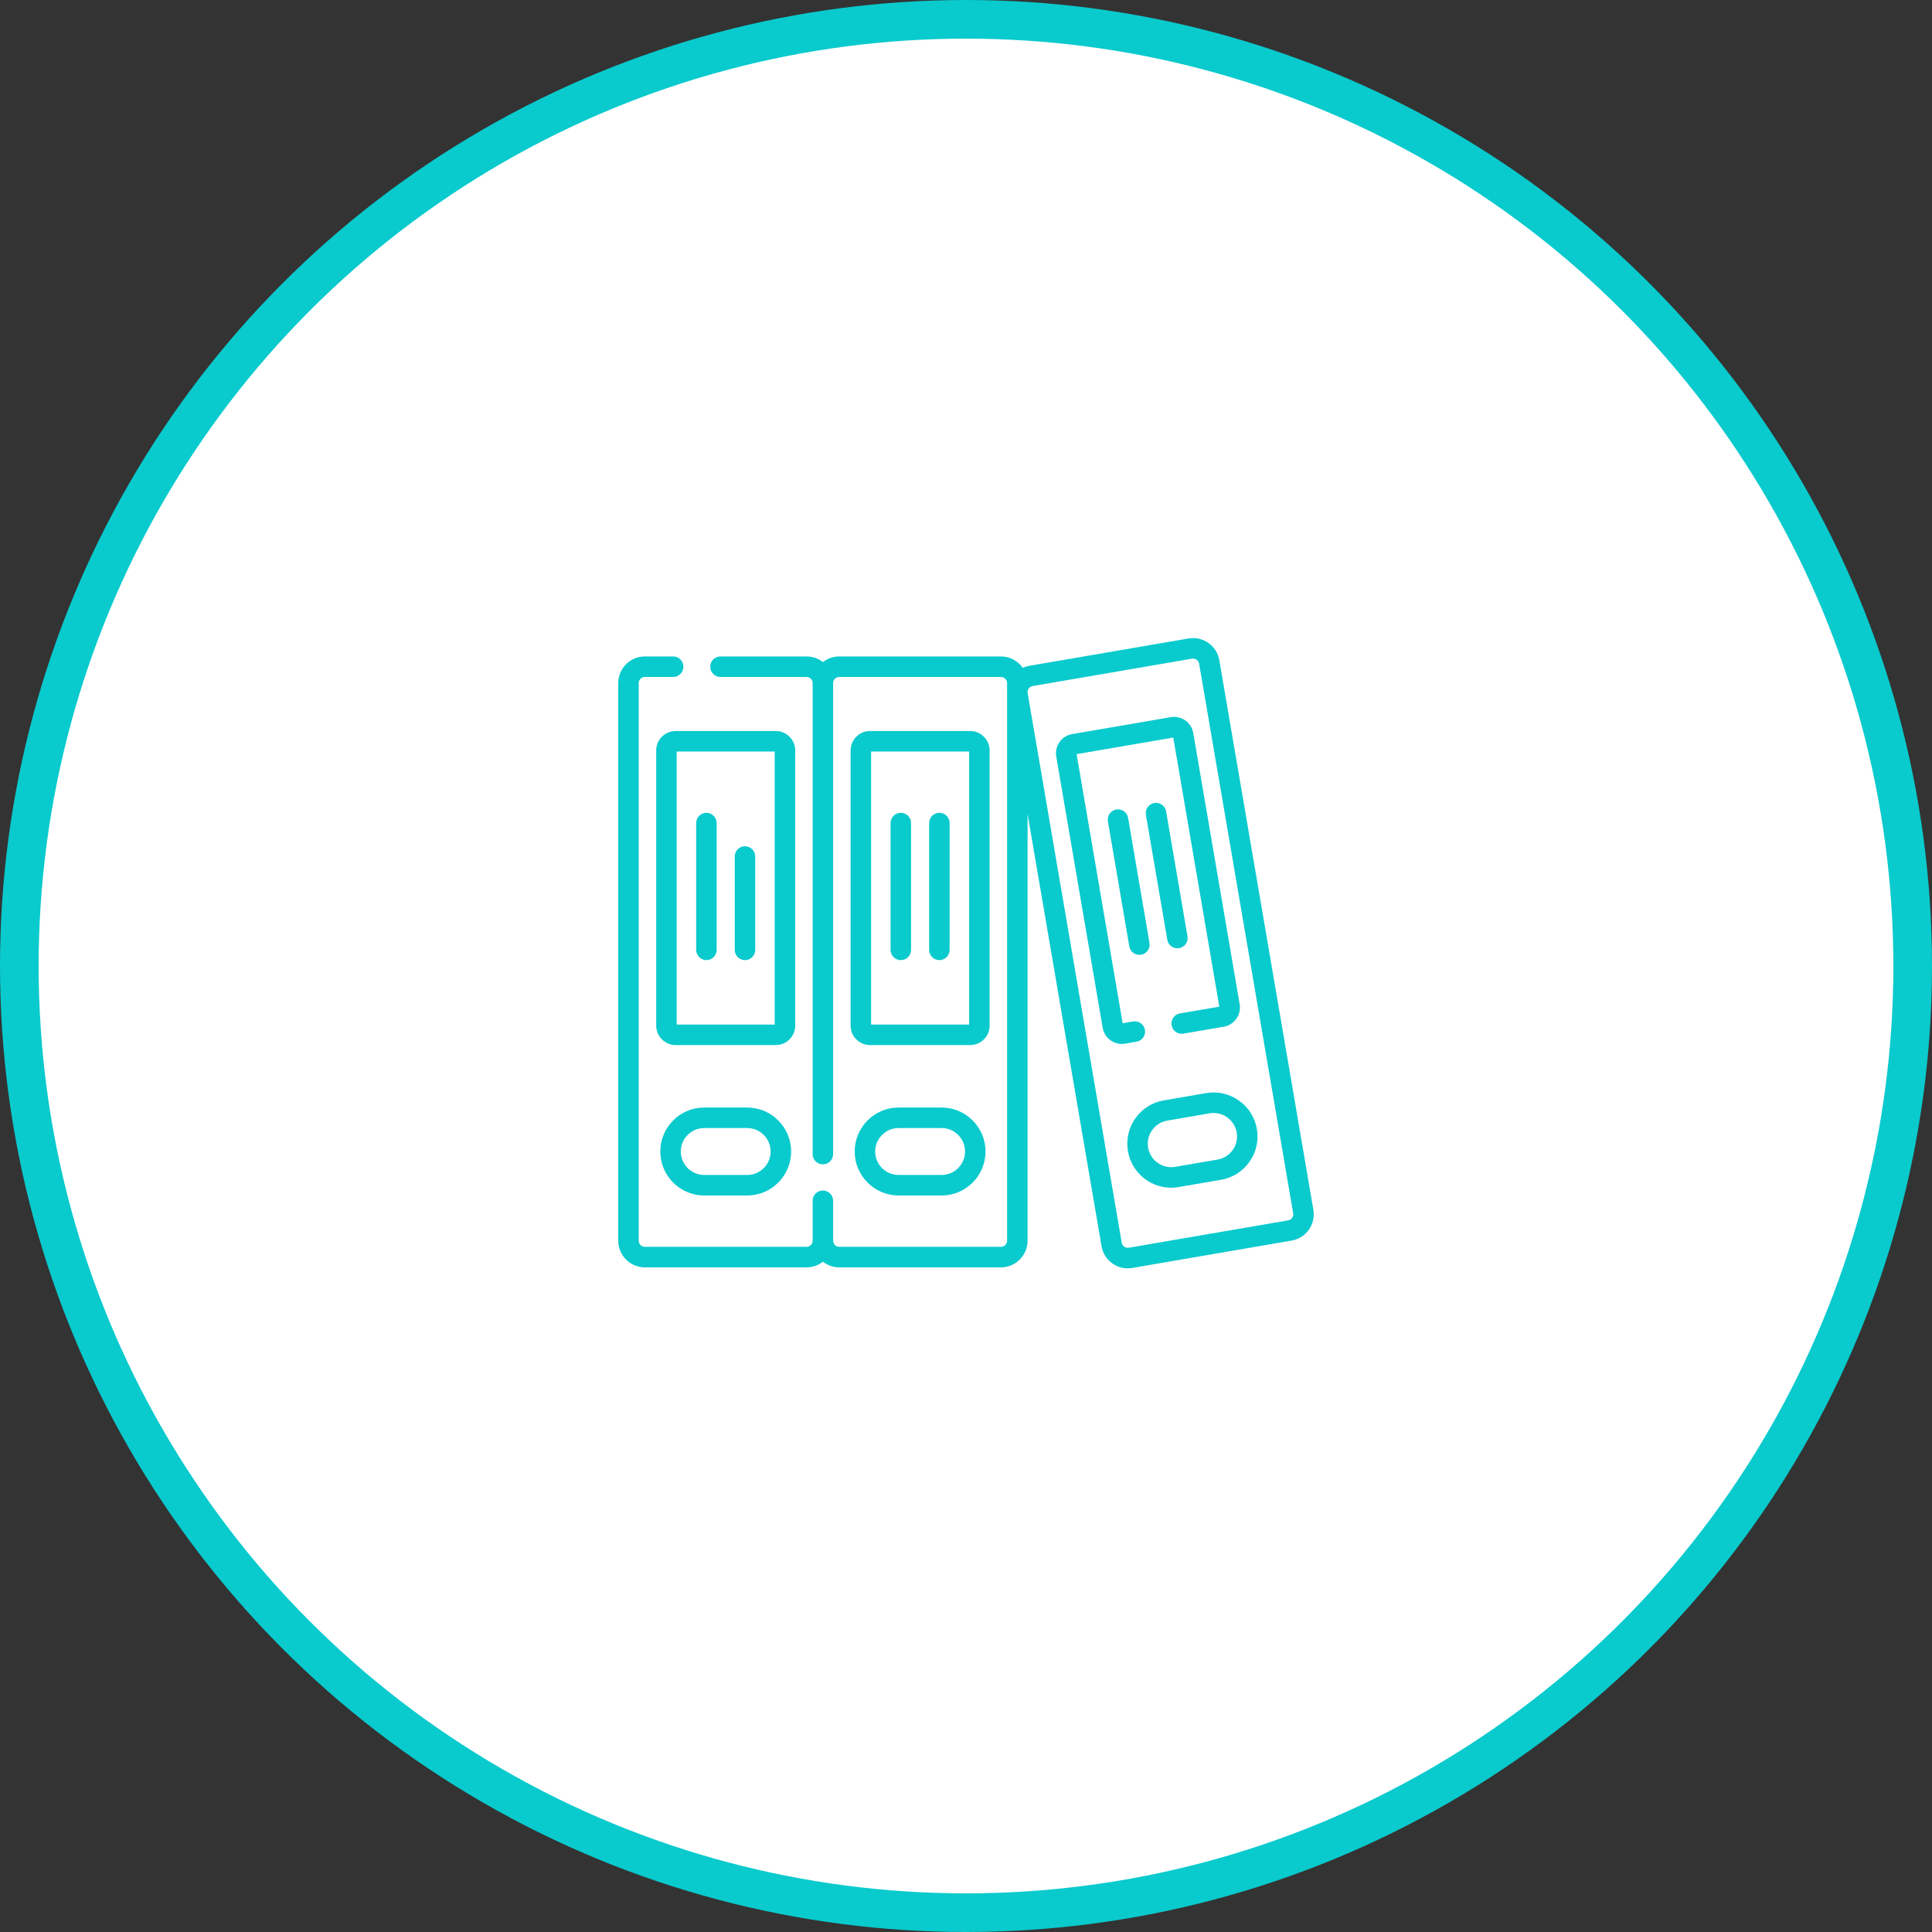 <?xml version="1.0" encoding="UTF-8"?>
<svg width="100px" height="100px" viewBox="0 0 100 100" version="1.1" xmlns="http://www.w3.org/2000/svg" xmlns:xlink="http://www.w3.org/1999/xlink">
    <rect x="0" y="0" width="100" height="100" fill="#333333" stroke="none"/>
    <!-- Generator: Sketch 61.2 (89653) - https://sketch.com -->
    <desc>Created with Sketch.</desc>
    <g id="desktop" stroke="none" stroke-width="1" fill="none" fill-rule="evenodd">
        <g id="solutions" transform="translate(-1104, -428)">
            <g id="Group-8" transform="translate(635, 166)">
                <g id="Group-12" transform="translate(469, 262)">
                    <circle id="Oval" stroke="#09CACD" stroke-width="2" fill="#FFFFFF" cx="50" cy="50" r="49"></circle>
                    <g id="files-and-folders-1" transform="translate(32, 33)" fill="#09CACD" fill-rule="nonzero">
                        <path d="M6.676,24.326 L4.449,24.326 C3.196,24.326 2.177,25.347 2.177,26.602 C2.177,27.857 3.196,28.878 4.449,28.878 L6.676,28.878 C7.929,28.878 8.948,27.857 8.948,26.602 C8.948,25.347 7.929,24.326 6.676,24.326 Z M6.676,27.816 L4.449,27.816 C3.78,27.816 3.237,27.272 3.237,26.602 C3.237,25.933 3.78,25.388 4.449,25.388 L6.676,25.388 C7.344,25.388 7.888,25.933 7.888,26.602 C7.888,27.272 7.344,27.816 6.676,27.816 Z" id="Shape"></path>
                        <path d="M9.16,5.845 C9.16,5.289 8.709,4.837 8.154,4.837 L2.971,4.837 C2.416,4.837 1.965,5.289 1.965,5.845 L1.965,20.086 C1.965,20.641 2.416,21.093 2.971,21.093 L8.154,21.093 C8.709,21.093 9.16,20.641 9.16,20.086 L9.16,5.845 Z M8.1,20.032 L3.025,20.032 L3.025,5.899 L8.1,5.899 L8.1,20.032 Z" id="Shape"></path>
                        <path d="M4.564,16.696 C4.857,16.696 5.094,16.458 5.094,16.165 L5.094,9.602 C5.094,9.309 4.857,9.071 4.564,9.071 C4.272,9.071 4.034,9.309 4.034,9.602 L4.034,16.165 C4.034,16.458 4.272,16.696 4.564,16.696 L4.564,16.696 Z" id="Path"></path>
                        <path d="M6.56,16.696 C6.853,16.696 7.09,16.458 7.09,16.165 L7.09,11.332 C7.09,11.039 6.853,10.801 6.56,10.801 C6.268,10.801 6.03,11.039 6.03,11.332 L6.03,16.165 C6.03,16.458 6.268,16.696 6.56,16.696 L6.56,16.696 Z" id="Path"></path>
                        <path d="M16.738,24.326 L14.511,24.326 C13.258,24.326 12.239,25.347 12.239,26.602 C12.239,27.857 13.258,28.878 14.511,28.878 L16.738,28.878 C17.991,28.878 19.01,27.857 19.01,26.602 C19.01,25.347 17.991,24.326 16.738,24.326 L16.738,24.326 Z M16.738,27.816 L14.511,27.816 C13.842,27.816 13.299,27.272 13.299,26.602 C13.299,25.933 13.842,25.388 14.511,25.388 L16.738,25.388 C17.406,25.388 17.95,25.933 17.95,26.602 C17.95,27.272 17.406,27.816 16.738,27.816 Z" id="Shape"></path>
                        <path d="M19.222,5.845 C19.222,5.289 18.771,4.837 18.216,4.837 L13.033,4.837 C12.478,4.837 12.027,5.289 12.027,5.845 L12.027,20.086 C12.027,20.641 12.478,21.093 13.033,21.093 L18.216,21.093 C18.771,21.093 19.222,20.641 19.222,20.086 L19.222,5.845 Z M18.162,20.032 L13.087,20.032 L13.087,5.899 L18.162,5.899 L18.162,20.032 Z" id="Shape"></path>
                        <path d="M14.626,16.696 C14.919,16.696 15.156,16.458 15.156,16.165 L15.156,9.602 C15.156,9.309 14.919,9.071 14.626,9.071 C14.334,9.071 14.096,9.309 14.096,9.602 L14.096,16.165 C14.096,16.458 14.334,16.696 14.626,16.696 L14.626,16.696 Z" id="Path"></path>
                        <path d="M16.622,16.696 C16.915,16.696 17.152,16.458 17.152,16.165 L17.152,9.602 C17.152,9.309 16.915,9.071 16.622,9.071 C16.33,9.071 16.092,9.309 16.092,9.602 L16.092,16.165 C16.092,16.458 16.33,16.696 16.622,16.696 Z" id="Path"></path>
                        <path d="M35.98,29.619 L31.112,1.174 C30.983,0.424 30.27,-0.081 29.521,0.047 L21.272,1.463 C21.154,1.483 21.042,1.518 20.936,1.566 C20.686,1.211 20.274,0.978 19.809,0.978 L11.44,0.978 C11.121,0.978 10.827,1.088 10.594,1.271 C10.36,1.088 10.066,0.978 9.747,0.978 L5.292,0.978 C5,0.978 4.762,1.216 4.762,1.509 C4.762,1.802 5,2.04 5.292,2.04 L9.747,2.04 C9.916,2.04 10.053,2.172 10.063,2.339 C10.063,2.345 10.062,2.352 10.062,2.358 L10.062,26.735 C10.062,27.028 10.299,27.266 10.592,27.266 C10.885,27.266 11.122,27.028 11.122,26.735 L11.122,2.358 C11.122,2.182 11.264,2.04 11.44,2.04 L19.809,2.04 C19.984,2.04 20.127,2.183 20.127,2.358 L20.127,31.218 C20.127,31.394 19.984,31.537 19.809,31.537 L11.44,31.537 C11.271,31.537 11.134,31.404 11.124,31.238 C11.124,31.231 11.125,31.225 11.125,31.218 C11.125,31.2 11.124,31.181 11.122,31.163 L11.122,29.153 C11.122,28.86 10.885,28.622 10.592,28.622 C10.299,28.622 10.062,28.86 10.062,29.153 L10.062,31.218 C10.062,31.225 10.063,31.231 10.063,31.238 C10.053,31.404 9.916,31.537 9.747,31.537 L1.378,31.537 C1.202,31.537 1.06,31.394 1.06,31.218 L1.06,2.358 C1.06,2.182 1.203,2.04 1.378,2.04 L2.843,2.04 C3.136,2.04 3.373,1.802 3.373,1.509 C3.373,1.216 3.136,0.978 2.843,0.978 L1.378,0.978 C0.618,0.978 2.84217094e-14,1.597 2.84217094e-14,2.358 L2.84217094e-14,31.218 C2.84217094e-14,31.979 0.618,32.598 1.378,32.598 L9.747,32.598 C10.066,32.598 10.359,32.488 10.593,32.305 C10.827,32.488 11.121,32.598 11.44,32.598 L19.809,32.598 C20.569,32.598 21.187,31.979 21.187,31.218 L21.187,9.133 L25.015,31.502 C25.077,31.865 25.277,32.182 25.577,32.395 C25.813,32.562 26.088,32.649 26.37,32.649 C26.448,32.649 26.527,32.642 26.606,32.629 L34.855,31.212 C35.217,31.15 35.534,30.95 35.747,30.649 C35.959,30.348 36.042,29.982 35.98,29.619 L35.98,29.619 Z M34.881,30.036 C34.832,30.106 34.759,30.152 34.676,30.166 L26.427,31.582 C26.343,31.597 26.259,31.578 26.189,31.528 C26.12,31.479 26.074,31.406 26.06,31.322 L21.191,2.877 C21.181,2.814 21.189,2.75 21.215,2.693 C21.215,2.693 21.215,2.693 21.215,2.693 C21.258,2.596 21.347,2.527 21.451,2.509 L29.7,1.093 C29.718,1.09 29.736,1.088 29.754,1.088 C29.906,1.088 30.04,1.198 30.067,1.353 L34.935,29.799 C34.95,29.882 34.93,29.967 34.881,30.036 L34.881,30.036 Z" id="Shape"></path>
                        <path d="M30.432,23.579 L28.238,23.956 C27.639,24.058 27.117,24.388 26.766,24.885 C26.416,25.381 26.279,25.984 26.382,26.583 C26.484,27.182 26.814,27.706 27.309,28.057 C27.697,28.332 28.151,28.475 28.617,28.475 C28.746,28.475 28.876,28.464 29.005,28.442 L31.2,28.065 C31.798,27.962 32.321,27.632 32.671,27.136 C33.022,26.64 33.158,26.037 33.056,25.437 C32.844,24.201 31.667,23.367 30.432,23.579 L30.432,23.579 Z M31.806,26.523 C31.619,26.788 31.34,26.964 31.021,27.019 L28.826,27.396 C28.507,27.45 28.186,27.377 27.921,27.19 C27.657,27.003 27.481,26.724 27.426,26.404 C27.372,26.084 27.445,25.762 27.632,25.498 C27.819,25.233 28.097,25.057 28.417,25.002 L30.611,24.625 C30.68,24.613 30.749,24.608 30.817,24.608 C31.396,24.608 31.91,25.026 32.011,25.617 C32.066,25.937 31.993,26.258 31.806,26.523 L31.806,26.523 Z" id="Shape"></path>
                        <path d="M27.261,20.304 C27.212,20.016 26.938,19.822 26.65,19.871 L26.109,19.964 L23.725,6.034 L28.728,5.175 L31.112,19.105 L29.074,19.455 C28.786,19.504 28.592,19.779 28.641,20.068 C28.691,20.357 28.965,20.551 29.253,20.501 L31.344,20.142 C31.891,20.048 32.259,19.526 32.165,18.979 L29.763,4.943 C29.718,4.677 29.572,4.446 29.353,4.29 C29.133,4.135 28.867,4.075 28.602,4.12 L23.493,4.997 C22.946,5.091 22.578,5.613 22.671,6.16 L25.074,20.196 C25.119,20.462 25.265,20.693 25.484,20.849 C25.656,20.97 25.857,21.034 26.063,21.034 C26.12,21.034 26.178,21.029 26.235,21.019 L26.829,20.917 C27.117,20.868 27.311,20.593 27.261,20.304 L27.261,20.304 Z" id="Path"></path>
                        <path d="M25.778,8.9 C25.489,8.95 25.296,9.224 25.345,9.513 L26.452,15.982 C26.497,16.241 26.721,16.423 26.974,16.423 C27.004,16.423 27.034,16.421 27.064,16.415 C27.353,16.366 27.546,16.091 27.497,15.803 L26.39,9.334 C26.34,9.045 26.066,8.851 25.778,8.9 L25.778,8.9 Z" id="Path"></path>
                        <path d="M28.941,16.085 C28.971,16.085 29.001,16.083 29.031,16.078 C29.32,16.028 29.514,15.754 29.464,15.465 L28.357,8.996 C28.308,8.707 28.034,8.513 27.745,8.563 C27.457,8.612 27.263,8.886 27.312,9.175 L28.419,15.644 C28.464,15.903 28.688,16.085 28.941,16.085 L28.941,16.085 Z" id="Path"></path>
                    </g>
                </g>
            </g>
        </g>
    </g>
</svg>